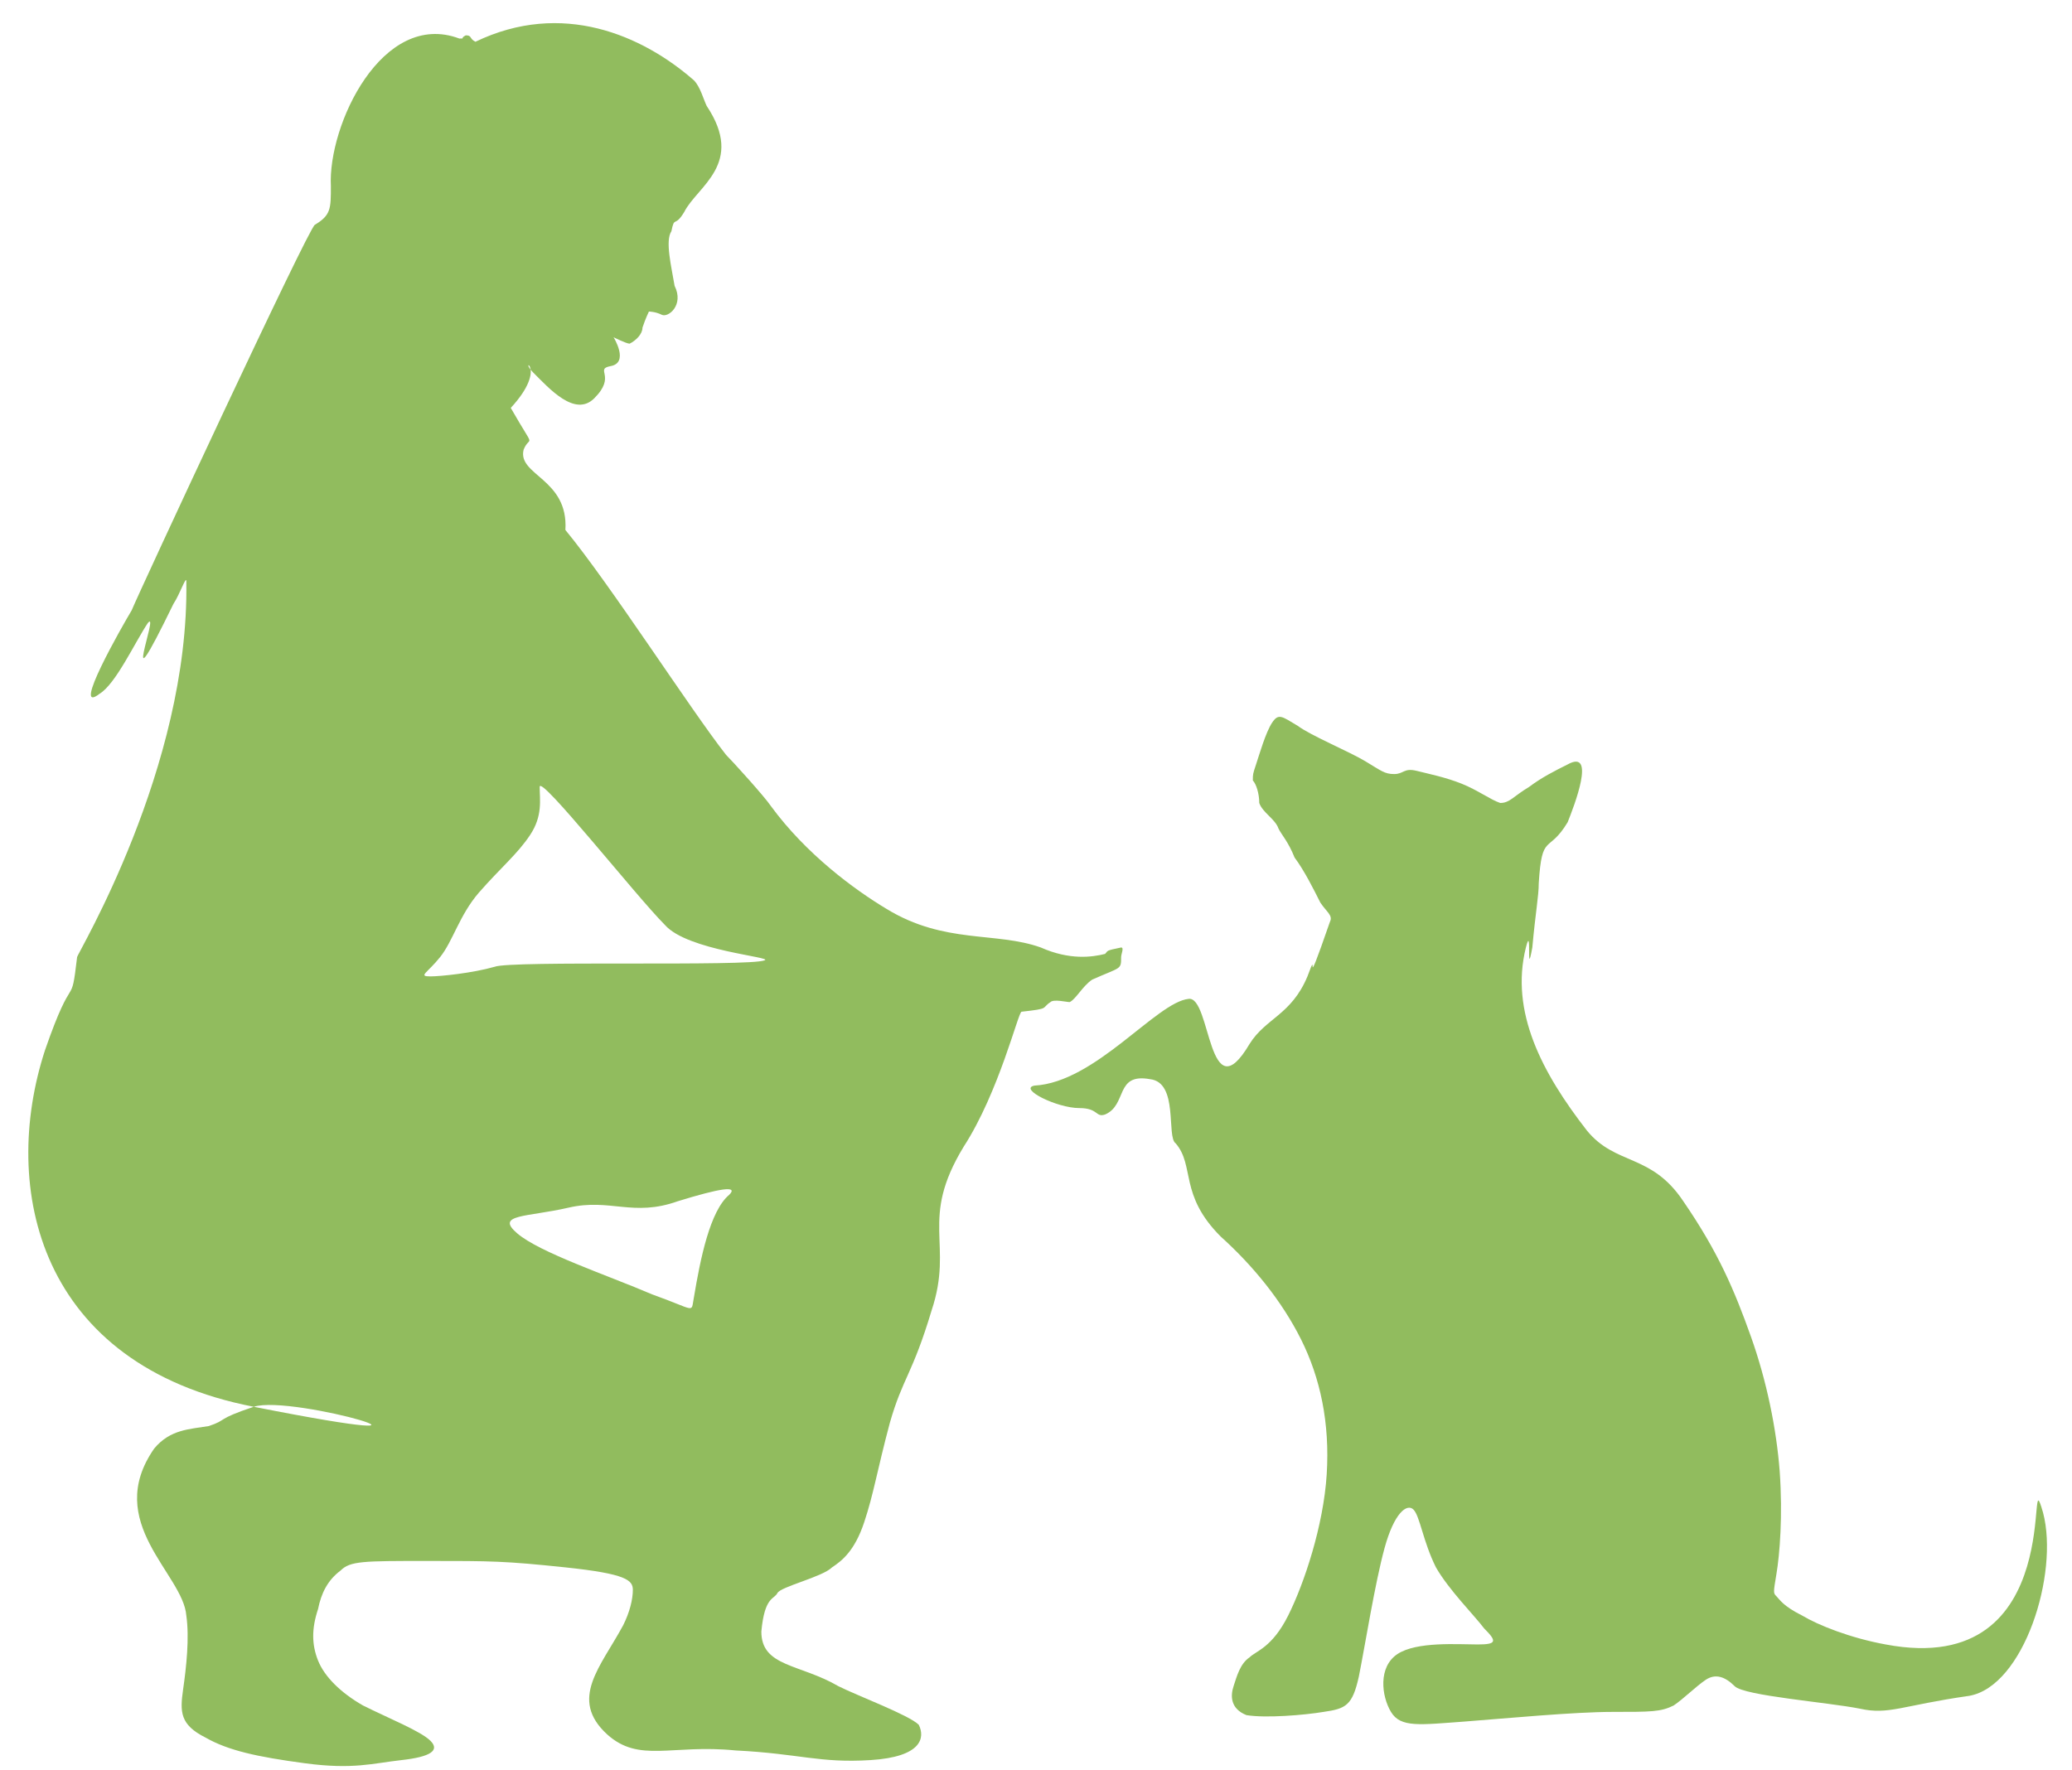 <?xml version="1.0" encoding="UTF-8" standalone="no"?><svg xmlns="http://www.w3.org/2000/svg" xmlns:xlink="http://www.w3.org/1999/xlink" fill="#000000" height="55.1" preserveAspectRatio="xMidYMid meet" version="1" viewBox="-0.9 -0.7 64.5 55.1" width="64.5" zoomAndPan="magnify"><g clip-rule="evenodd" fill="#91bc5e" fill-rule="evenodd" id="change1_1"><path d="M62.7,46.4c-0.6-2.1,0.9,5.2-4.9,4.1 c-1.1-0.2-2.1-0.6-2.6-0.9c-0.6-0.3-0.7-0.5-0.8-0.6c-0.1-0.1-0.1-0.1,0-0.7c0.1-0.6,0.2-1.8,0.1-3.2c-0.1-1.3-0.4-2.8-0.9-4.2 c-0.5-1.4-1-2.6-2.1-4.2c-1-1.5-2.1-1.1-3-2.2c-1.4-1.8-2.4-3.7-1.9-5.7c0.2-0.8,0,1.1,0.2,0c0.1-1.1,0.2-1.6,0.2-2 c0.1-1.6,0.3-0.9,0.9-1.9c0.2-0.5,0.9-2.3,0-1.8c-0.4,0.2-0.8,0.4-1.2,0.7c-0.5,0.3-0.6,0.5-0.9,0.5c-0.3-0.1-0.7-0.4-1.2-0.6 c-0.5-0.2-1-0.3-1.4-0.4c-0.4-0.1-0.4,0.1-0.7,0.1c-0.3,0-0.4-0.1-0.9-0.4c-0.5-0.3-1.7-0.8-2.1-1.1c-0.5-0.3-0.6-0.4-0.8-0.1 c-0.2,0.3-0.4,1-0.5,1.3c-0.1,0.3-0.1,0.3-0.1,0.5c0.1,0.1,0.2,0.4,0.2,0.7c0.1,0.3,0.5,0.5,0.6,0.8c0.1,0.2,0.3,0.4,0.5,0.9 c0.3,0.4,0.6,1,0.8,1.4c0.2,0.3,0.4,0.4,0.3,0.6c-0.9,2.6-0.3,0.6-0.7,1.7c-0.5,1.2-1.3,1.3-1.8,2.1c-1.3,2.2-1.2-1.5-1.9-1.4 c-1,0.1-2.9,2.6-4.8,2.7c-0.5,0.1,0.7,0.7,1.4,0.7c0.6,0,0.5,0.3,0.8,0.2c0.7-0.3,0.3-1.3,1.4-1.1c0.9,0.1,0.5,1.8,0.8,2 c0.6,0.7,0.1,1.6,1.4,2.9c1,0.9,1.9,2,2.5,3.2c0.6,1.2,0.9,2.6,0.8,4.2c-0.1,1.6-0.7,3.4-1.2,4.4c-0.5,1-1,1.1-1.2,1.3 c-0.3,0.2-0.4,0.6-0.5,0.9c-0.1,0.3-0.1,0.7,0.4,0.9c0.6,0.1,1.8,0,2.4-0.1c0.7-0.1,0.9-0.2,1.1-1.1c0.2-1,0.5-2.9,0.8-4 c0.3-1.1,0.7-1.4,0.9-1.2c0.2,0.2,0.3,1,0.7,1.8c0.4,0.7,1.2,1.5,1.5,1.9c0.4,0.4,0.4,0.5-0.2,0.5c-0.6,0-1.9-0.1-2.5,0.3 s-0.5,1.3-0.2,1.8c0.3,0.5,0.9,0.4,2.3,0.3c1.3-0.1,3.4-0.3,4.6-0.3s1.5,0,1.9-0.2c0.3-0.2,0.7-0.6,1-0.8c0.3-0.2,0.6-0.1,0.9,0.2 c0.3,0.3,2.9,0.5,3.9,0.7c0.9,0.2,1.3-0.1,3.4-0.4C62.1,51.8,63.2,48.3,62.7,46.4L62.7,46.4z"/><path d="M7,43.1C14.6,44.6,8.2,42.7,7,43.1s-0.8,0.4-1.4,0.6 c-0.6,0.1-1.2,0.1-1.7,0.7c-1.6,2.3,0.9,3.9,1,5.2c0.1,0.7,0,1.6-0.1,2.3c-0.1,0.7-0.1,1.1,0.7,1.5c0.7,0.4,1.6,0.6,3.1,0.8 c1.5,0.2,2.1,0,3-0.1c0.9-0.1,1.2-0.3,0.9-0.6c-0.3-0.3-1.3-0.7-2.1-1.1c-0.7-0.4-1.2-0.9-1.4-1.4c-0.2-0.5-0.2-1,0-1.6 c0.1-0.5,0.3-0.9,0.7-1.2c0.3-0.3,0.7-0.3,2.7-0.3c2,0,2.4,0,4.3,0.2c1.9,0.2,2.1,0.4,2.1,0.7c0,0.3-0.1,0.7-0.3,1.1 c-0.7,1.3-1.7,2.3-0.5,3.4c1,0.9,2,0.3,4,0.5c2,0.1,2.6,0.4,4.2,0.3c1.6-0.1,1.7-0.7,1.5-1.1c-0.3-0.3-1.9-0.9-2.5-1.2 c-1.2-0.7-2.4-0.6-2.4-1.7c0.1-1.1,0.4-1,0.5-1.2c0.1-0.2,1.4-0.5,1.7-0.8c0.3-0.2,0.7-0.5,1-1.4c0.3-0.9,0.4-1.6,0.8-3.1 c0.4-1.4,0.7-1.5,1.3-3.5c0.7-2.1-0.4-2.8,1-5.1c1.1-1.7,1.7-4.2,1.8-4.2c0.9-0.1,0.6-0.1,0.9-0.3c0.1-0.1,0.5,0,0.6,0 c0.2-0.1,0.4-0.5,0.7-0.7c0.9-0.4,0.9-0.3,0.9-0.7c0-0.1,0.1-0.3,0-0.3c-0.5,0.1-0.4,0.1-0.5,0.2c-0.4,0.1-1.1,0.2-2-0.2 c-1.4-0.5-3-0.1-4.8-1.2c-1-0.6-2.5-1.7-3.6-3.2c-0.2-0.3-1.2-1.4-1.4-1.6c-1.1-1.4-3.6-5.3-5-7c0.1-1.6-1.5-1.7-1.3-2.5 c0.2-0.5,0.4,0.1-0.4-1.3c1.2-1.3,0.2-1.6,0.7-1.1c0.5,0.5,1.3,1.4,1.9,0.8c0.7-0.7,0-0.9,0.5-1c0.6-0.1,0.1-0.9,0.1-0.9 s0.4,0.2,0.5,0.2c0.2-0.1,0.4-0.3,0.4-0.5c0.1-0.3,0.2-0.5,0.2-0.5s0.2,0,0.4,0.1c0.2,0.1,0.7-0.3,0.4-0.9C20,7.6,19.8,6.8,20,6.5 c0.1-0.5,0.1-0.1,0.4-0.6c0.4-0.8,1.9-1.5,0.7-3.3c-0.1-0.2-0.2-0.6-0.4-0.8c-1.6-1.4-4.1-2.5-6.8-1.2c-0.2-0.1-0.1-0.2-0.3-0.2 c-0.2,0.1,0,0.1-0.2,0.1c-2.4-0.9-4.1,2.7-4,4.6C9.4,5.8,9.4,6,8.9,6.3c-0.2,0.1-5.5,11.5-5.7,12c-0.3,0.5-1.9,3.3-1,2.6 c0.5-0.3,1.1-1.6,1.5-2.2c0.4-0.5-1,3.1,0.8-0.6c0.2-0.3,0.4-0.9,0.4-0.7C5,23.2,1.5,29,1.5,29.1c-0.2,1.7-0.1,0.3-1,2.9 C-0.9,36.3,0.3,41.8,7,43.1L7,43.1z M15.6,25.3c-0.4,0.6-0.9,1-1.6,1.8c-0.6,0.7-0.8,1.5-1.2,2c-0.4,0.5-0.7,0.6-0.3,0.6 c0.3,0,1.3-0.1,2-0.3c0.5-0.2,7.9,0,8.4-0.2c0.3-0.1-2.4-0.3-3.1-1.1c-0.9-0.9-3.9-4.7-3.9-4.3S16,24.7,15.6,25.3L15.6,25.3z M16.8,36.9c1.3-0.3,2,0.3,3.4-0.2c1.3-0.4,1.9-0.5,1.6-0.2c-0.6,0.5-0.9,2-1.1,3.2c-0.1,0.5,0.1,0.4-1.3-0.1 c-1.4-0.6-3.5-1.3-4.2-1.9C14.5,37.1,15.5,37.2,16.8,36.9L16.8,36.9z"/></g></svg>